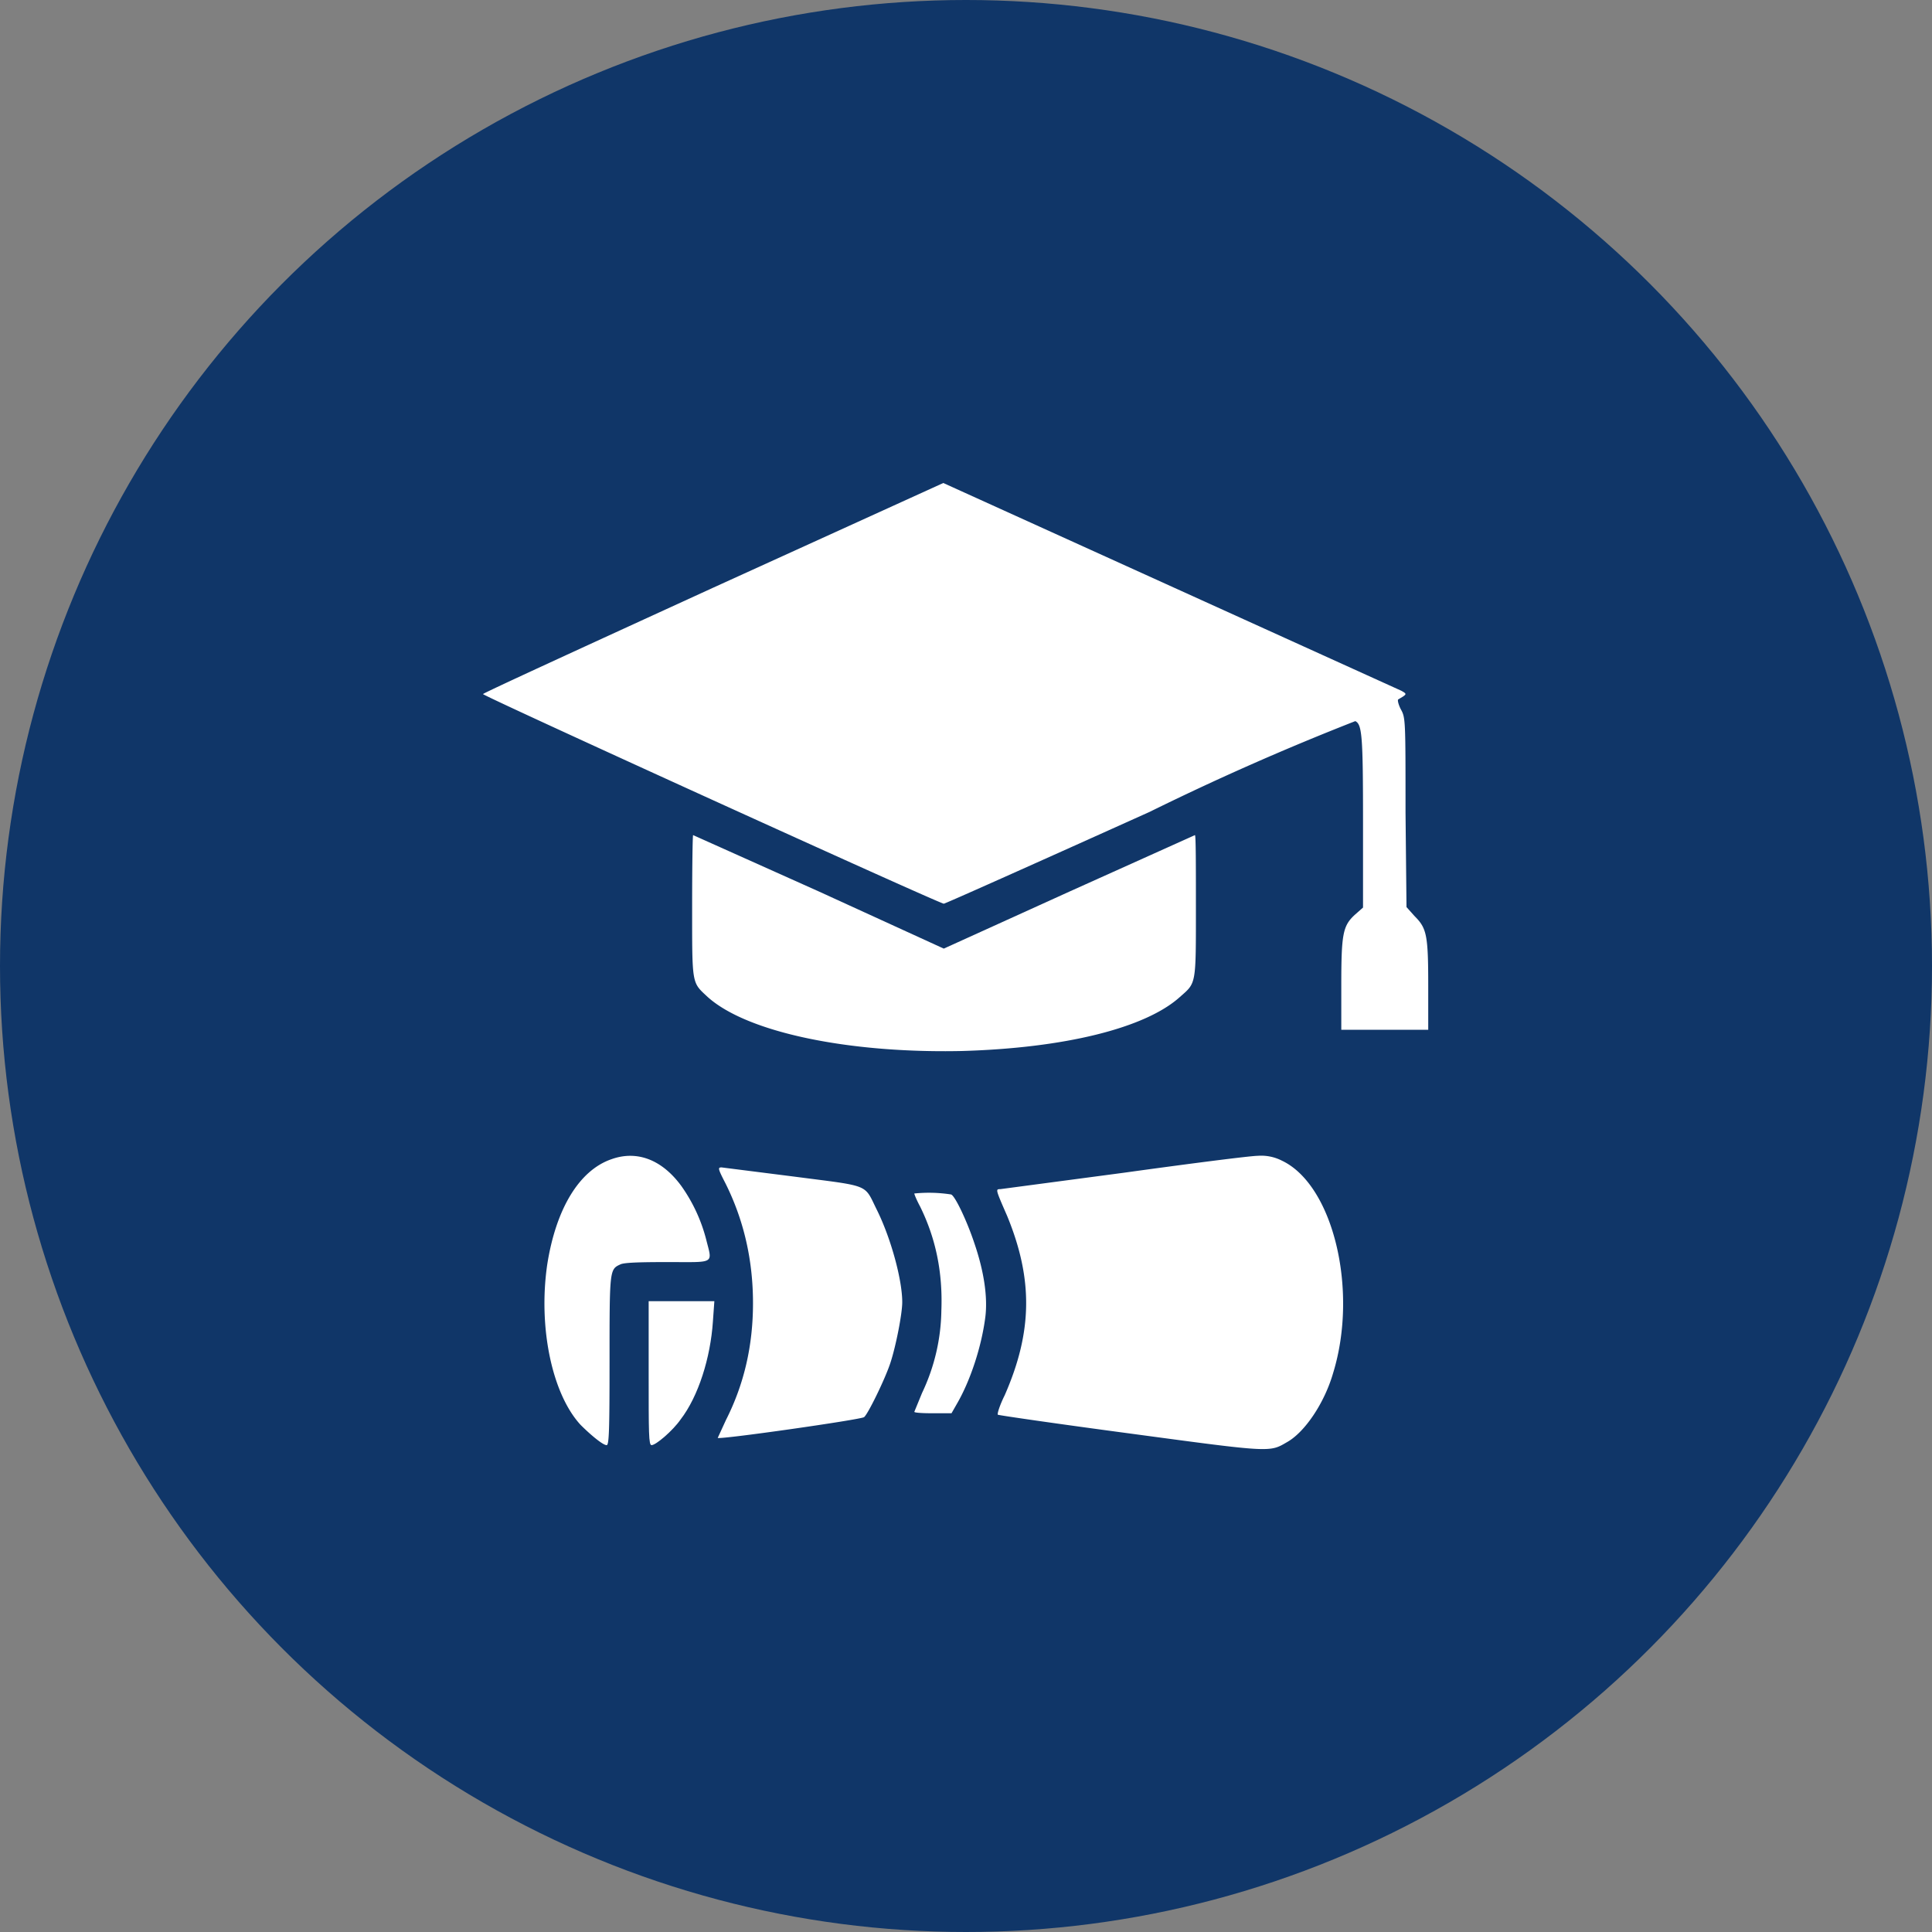 <svg width="40" height="40" fill="none" xmlns="http://www.w3.org/2000/svg"><rect width="100%" height="100%" fill="#808080" stroke="none"/><circle cx="20" cy="20" r="20" fill="#103668"/><path d="M14.76 12.17c-2.62 1.2-4.76 2.18-4.76 2.2 0 .04 9.45 4.34 9.54 4.34.03 0 1.95-.86 4.26-1.9a55.06 55.06 0 0 1 4.26-1.88c.14.07.16.3.16 2.1v1.76l-.17.15c-.25.23-.28.4-.28 1.47v.91h1.8v-.9c0-1.06-.03-1.2-.28-1.45l-.17-.19-.02-1.96c0-1.94 0-1.96-.1-2.14-.05-.1-.07-.19-.05-.2l.1-.06c.07-.05.07-.06-.04-.12L19.53 10l-4.77 2.17Z" fill="#fff"/><path d="M14.33 18.75c0 1.66-.01 1.58.32 1.89.81.73 2.9 1.17 5.26 1.12 2.12-.06 3.8-.47 4.52-1.12.34-.3.33-.23.33-1.89 0-.8 0-1.46-.02-1.46l-2.6 1.17-2.6 1.18-2.58-1.18-2.61-1.17c-.01 0-.02.66-.02 1.46ZM12.66 24c-.67.23-1.15 1.03-1.33 2.18-.19 1.3.1 2.68.69 3.32.2.2.46.42.54.42.05 0 .06-.31.06-1.74 0-1.88 0-1.9.22-2 .07-.04.39-.05.98-.05 1 0 .93.05.8-.47a3.36 3.36 0 0 0-.51-1.1c-.4-.55-.92-.75-1.45-.56ZM23.27 24.28l-2.56.34c-.1 0-.1 0 .14.55.54 1.31.53 2.4-.05 3.72-.1.2-.16.39-.14.4 0 .01 1.24.19 2.74.39 2.97.4 2.88.39 3.26.17.36-.21.76-.8.94-1.42.53-1.72 0-3.9-1.06-4.4a.94.94 0 0 0-.5-.1c-.15 0-1.4.16-2.77.35ZM15.02 24.5c.38.76.57 1.59.57 2.48 0 .87-.18 1.67-.56 2.42l-.17.37c.04.04 2.98-.38 3.03-.43.08-.06.45-.82.55-1.14.11-.34.24-1 .24-1.24 0-.46-.23-1.31-.52-1.9-.28-.56-.11-.49-1.72-.7l-1.5-.19c-.08 0-.08.02.08.33ZM18.93 24.71c0 .02.05.14.12.27.32.65.47 1.35.44 2.15a4.1 4.1 0 0 1-.4 1.71l-.16.39c0 .02.17.03.38.03h.39l.12-.21c.27-.47.5-1.16.58-1.78.05-.4-.02-.93-.23-1.54-.15-.45-.4-.98-.48-1a3 3 0 0 0-.76-.02Z" fill="#fff"/><path d="M13.43 28.43c0 1.25 0 1.49.06 1.49.09 0 .44-.3.6-.53.37-.48.62-1.28.67-2.03l.03-.42h-1.36v1.49Z" fill="#fff"/></svg>